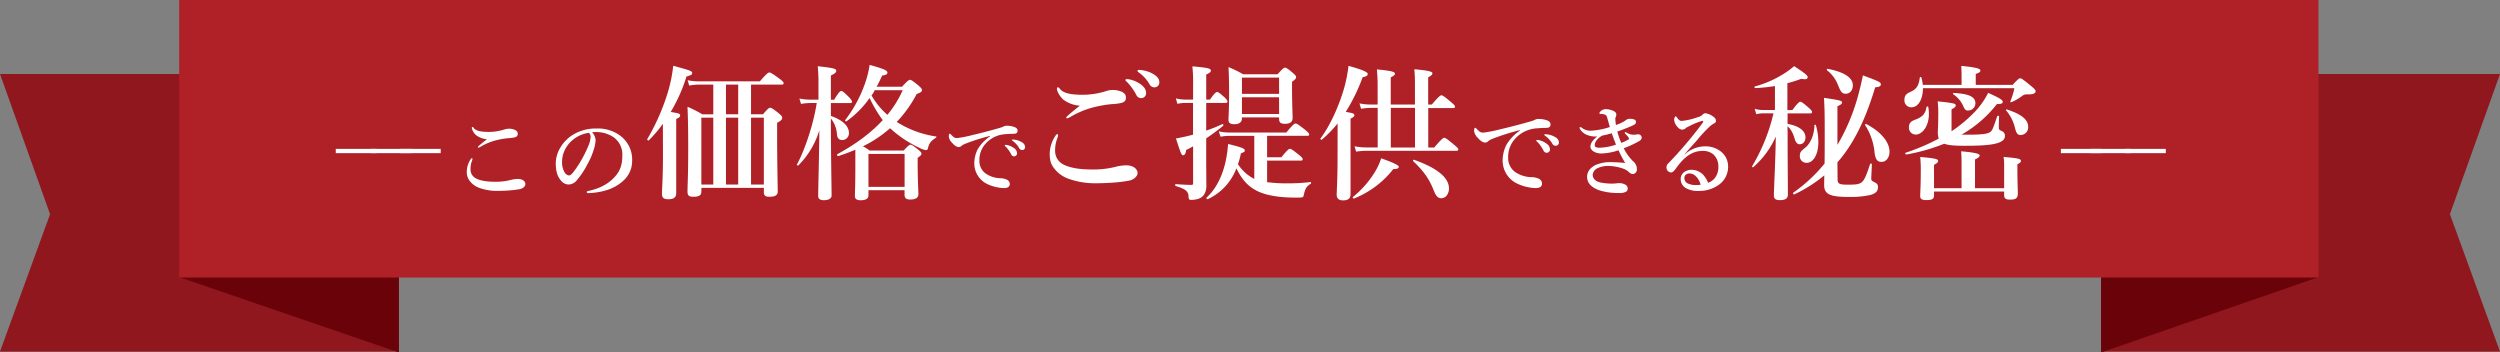 <svg xmlns="http://www.w3.org/2000/svg" width="1080.97" height="152.41" viewBox="0 0 1080.97 152.41"><rect x="0" y="0" width="1080.97" height="152.41" fill="#808080" stroke="none"/><polygon points="172.48 152 0 152 21.65 92.62 0 32 172.48 32 172.48 152" style="fill:#90171e"/><polygon points="908.48 152 1080.96 152 1059.31 92.62 1080.96 32 908.48 32 908.48 152" style="fill:#90171e"/><polygon points="172.48 152.41 77.75 119.92 172.48 64.89 172.48 152.41" style="fill:#6a0209"/><polygon points="908.48 152.41 1002.22 119.92 908.48 64.89 908.48 152.41" style="fill:#6a0209"/><rect x="77.48" width="925" height="120" style="fill:#af2127"/><path d="M162.83,66.22H145.18V64.37h17.65Z" style="fill:#fff"/><path d="M178,66.22H160.3V64.37H178Z" style="fill:#fff"/><path d="M190.55,66.22H172.9V64.37h17.65Z" style="fill:#fff"/><path d="M204.28,68.72a1.58,1.58,0,0,1-.13.63,9.93,9.93,0,0,0-.71,3.86,4.39,4.39,0,0,0,2.23,3.87c2.1,1.13,5.12,1.51,8.14,1.51a25.83,25.83,0,0,0,7.4-.88,12.77,12.77,0,0,1,2.64-.34c2.48,0,3.32,1.3,3.32,2.23s-1,1.93-2.47,2.18a38.32,38.32,0,0,1-4.33.55c-2.06.17-4.12.21-5.42.21A22.71,22.71,0,0,1,207,81.15a9.11,9.11,0,0,1-3.91-2.94A6.2,6.2,0,0,1,201.84,74a9.63,9.63,0,0,1,1.72-5.21c.17-.25.34-.38.51-.38S204.28,68.55,204.28,68.72Zm.5-13.45c.89,1.18,2.73,1.77,6.6,1.77a22.25,22.25,0,0,0,7.1-1.18,8,8,0,0,1,1.55-.21,6.26,6.26,0,0,1,1.72.21c1.26.34,2.06.84,2.1,1.89.05.84-.25,1.26-1.13,1.6a14.35,14.35,0,0,1-2.77.38,34.06,34.06,0,0,0-6.22,1.13,26.37,26.37,0,0,0-5.46,2.31,6.38,6.38,0,0,1-1.34.67c-.21,0-.3,0-.3-.25s1.18-1.22,3.91-3.4A8.84,8.84,0,0,1,206,58.55a5.62,5.62,0,0,1-2-3.23c0-.3.13-.42.34-.42S204.66,55.11,204.78,55.27Z" style="fill:#fff"/><path d="M257.54,60.61a17,17,0,0,1-.93,4.45,30.09,30.09,0,0,1-2.64,6,35,35,0,0,1-4.67,7,4.62,4.62,0,0,1-3.48,1.72,4.27,4.27,0,0,1-3.2-1.64c-1.51-1.68-2.31-3.82-2.31-7.64a13.18,13.18,0,0,1,1.81-6.39,16.27,16.27,0,0,1,5.67-5.88A18.88,18.88,0,0,1,258,55.57a16.08,16.08,0,0,1,10.42,3.28,12.87,12.87,0,0,1,4.91,10.67,11.41,11.41,0,0,1-3.86,8.65,18.4,18.4,0,0,1-6.22,3.74,30,30,0,0,1-8.61,1.59c-.63,0-.93-.08-.93-.42s.25-.42.8-.54c5-1.09,8.28-3,10.8-5.51,2.6-2.68,3.78-5.33,3.78-9.74a9.19,9.19,0,0,0-3.7-7.9,13.3,13.3,0,0,0-6.72-2.27,18.36,18.36,0,0,0-2.65.05A5.74,5.74,0,0,1,257.54,60.61Zm-10.21.17a12.77,12.77,0,0,0-3.57,5.16,11,11,0,0,0-.72,4,8.4,8.4,0,0,0,1.05,4.53,2.74,2.74,0,0,0,1.85,1.39c.68,0,1.3-.42,2.9-2.69a51.28,51.28,0,0,0,5.63-10.29,9.69,9.69,0,0,0,.88-3.57,2.11,2.11,0,0,0-.75-1.89A14.06,14.06,0,0,0,247.33,60.78Z" style="fill:#fff"/><path d="M286.62,53.52a53.63,53.63,0,0,1-6.11,7.18c-.25.25-.82-.32-.63-.57a93.46,93.46,0,0,0,8.94-20.41,61.74,61.74,0,0,0,2.27-11.28c7.31,2,8.19,2.27,8.19,3.09s-.31.88-2.45,1.57A70.62,70.62,0,0,1,290,48.41c3.59.57,4.09.76,4.09,1.45s-.44,1-1.7,1.58V83.51c0,1.82-1.07,2.64-3.4,2.64-2,0-2.77-.63-2.77-2.39s.44-6.62.44-16.57Zm16.63,29.42c0,1.51-1.07,2.14-3.46,2.14-1.89,0-2.52-.56-2.52-2.2,0-3.15.31-6.3.31-19,0-5.86-.06-11.78-.31-17.7a47.36,47.36,0,0,1,6.42,3.27h4.73V36.57h-6.3A26.32,26.32,0,0,0,298,37l-.69-2.33a21.08,21.08,0,0,0,4.47.5h26.78c2.9-3.34,3.65-3.84,4.09-3.84S334,31.78,337,34c1.32,1,1.83,1.51,1.83,1.95s-.19.63-.82.63H324.74V49.42h5.16C332,47,332.49,46.59,333,46.59s1.2.37,3.72,2.39c1.13,1,1.51,1.39,1.51,1.89,0,.82-.5,1.26-2.21,2.27v4.91c0,12.92.26,21.8.26,24.76,0,1.58-1.08,2.27-3.66,2.27-1.64,0-2.33-.5-2.33-2V81.24h-27Zm5.17-32.07h-5.17V79.79h5.17Zm10.77-14.3H313.9V49.42h5.29Zm0,43.22V50.87H313.9V79.79Zm11.09-28.92h-5.54V79.79h5.54Z" style="fill:#fff"/><path d="M359.26,50.12c5.1,1.82,7.81,4.34,7.81,7.43a2.92,2.92,0,0,1-2.9,3c-1.32,0-2.08-.75-2.27-2.33a12.13,12.13,0,0,0-2.64-7c0,15.56.31,29.74.31,33.27,0,1.38-1.32,2.07-3.34,2.07-1.57,0-2.45-.5-2.45-1.82,0-3.15.37-15.94.5-28.42a36.22,36.22,0,0,1-9.07,15.19c-.19.25-.76-.13-.63-.38,3.65-6.74,7.18-17.71,8.57-26.59h-2.59a28.41,28.41,0,0,0-4.22.38l-.69-2.33a22.53,22.53,0,0,0,4.66.5h3.59V36.7a79.85,79.85,0,0,0-.31-8.07c6.87.76,8,1.07,8,2,0,.69-.69,1.26-2.33,2V43.12h1.45c1.89-3.27,2.64-3.78,3.08-3.78s1.14.51,3.28,2.65c.82.88,1.32,1.51,1.32,1.95s-.19.63-.82.63h-8.31Zm10.58,14.61a70.91,70.91,0,0,1-7.43,2.77c-.32.07-.63-.69-.38-.81,8.19-4.48,14.68-9.33,19.66-14.75A55.55,55.55,0,0,1,376,42.37a41.15,41.15,0,0,1-10,10.08c-.25.19-.75-.26-.56-.51a56.68,56.68,0,0,0,8.31-15.12,42.89,42.89,0,0,0,2.27-8.76c6.17,1.71,7.69,2.4,7.69,3.34,0,.7-.7,1.07-2.27,1.26-.76,1.7-1.58,3.34-2.4,4.85H390c2.46-2.64,3-3,3.47-3s1.13.38,3.65,2.46c1.14,1,1.51,1.45,1.51,1.95,0,.76-.44,1.07-2.26,1.7a52.82,52.82,0,0,1-8.63,12.1A43.44,43.44,0,0,0,404.68,59c.32.06.26.38,0,.57-2.08,1.32-2.89,2.26-3.4,4.34-.12.7-.38,1-.88,1a8.18,8.18,0,0,1-2.65-.88,51,51,0,0,1-12.6-8.32l-.31-.25a52.86,52.86,0,0,1-11.72,7.81,18.23,18.23,0,0,1,2.9,1.83H390.7c2-2.14,2.52-2.52,3-2.52s1.14.38,3.34,2.14c1,.82,1.39,1.26,1.39,1.77s-.44.88-1.64,1.76v2.58c0,6.81.31,11.66.31,13.17s-1.19,2.27-3.53,2.27c-1.63,0-2.45-.57-2.45-2V82.25H375.51v2.2c0,1.45-1.19,2.14-3.4,2.14-1.7,0-2.46-.63-2.46-1.76,0-2,.19-4.16.19-12.47Zm21.3,1.83H375.51V80.8h15.63ZM378.22,39a12,12,0,0,1-1.38,2.27,32.36,32.36,0,0,0,6.86,8.38A45.81,45.81,0,0,0,390.32,39Z" style="fill:#fff"/><path d="M428.05,58.78a84.12,84.12,0,0,0-11,3.51,5.77,5.77,0,0,0-1.43.87,1.55,1.55,0,0,1-1.1.42c-.76,0-1.63-.46-2.87-1.86a4.57,4.57,0,0,1-1.4-2.72c0-.6.15-1.17.38-1.17s.26,0,.6.38c1.32,1.36,1.63,1.51,2.76,1.47a50.67,50.67,0,0,0,6.31-1.24c4.84-1.14,8.62-2.16,11.49-3a11.29,11.29,0,0,0,2.08-.72,2.76,2.76,0,0,1,1.44-.34,9.24,9.24,0,0,1,3.48.61c.64.3,1.2.68,1.2,1.47s-.34,1.32-1.39,1.36c-.8.08-1.63,0-3.75.19a12.34,12.34,0,0,0-8.65,4.08,10.4,10.4,0,0,0-2.72,7.33,6.7,6.7,0,0,0,2.76,5.64,11.85,11.85,0,0,0,6,2,7,7,0,0,1,2.91.53,2.19,2.19,0,0,1,1.48,1.93c0,1-.68,1.81-2.46,1.81a18.3,18.3,0,0,1-7.33-1.77,9.87,9.87,0,0,1-5.56-8.7,13.53,13.53,0,0,1,1.48-6.35A17.49,17.49,0,0,1,428.05,59ZM438.37,64a2.85,2.85,0,0,1,1.4,2.27,1.27,1.27,0,0,1-1.25,1.32,1.35,1.35,0,0,1-1.29-.87,13.91,13.91,0,0,0-2.38-3.32c-.15-.15-.41-.34-.41-.49s.07-.19.19-.23a1.51,1.51,0,0,1,.6,0A7.45,7.45,0,0,1,438.37,64Zm3.51-2.46a2.44,2.44,0,0,1,1.36,1.93,1.26,1.26,0,0,1-1.17,1.4,1.46,1.46,0,0,1-1.4-.83,9.62,9.62,0,0,0-2.64-3c-.15-.11-.45-.3-.45-.45s0-.19.11-.23a1.09,1.09,0,0,1,.6,0A7.82,7.82,0,0,1,441.88,61.53Z" style="fill:#fff"/><path d="M457.47,58.49a2.66,2.66,0,0,1-.18.95,14.83,14.83,0,0,0-1.07,5.8A6.55,6.55,0,0,0,459.55,71c3.15,1.7,7.69,2.27,12.23,2.27A38.75,38.75,0,0,0,482.87,72a19.55,19.55,0,0,1,4-.51c3.72,0,5,2,5,3.34s-1.57,2.9-3.72,3.28a56.76,56.76,0,0,1-6.48.82c-3.09.25-6.18.31-8.13.31a34.11,34.11,0,0,1-11.91-2.08,13.58,13.58,0,0,1-5.86-4.41c-1.45-1.82-1.89-3.65-1.89-6.36a14.48,14.48,0,0,1,2.58-7.81c.26-.38.51-.57.76-.57S457.47,58.24,457.47,58.49Zm.76-20.16c1.32,1.77,4.1,2.65,9.89,2.65a33.31,33.31,0,0,0,10.65-1.76,11.33,11.33,0,0,1,2.33-.32,9.31,9.31,0,0,1,2.58.32c1.89.5,3.09,1.26,3.15,2.83.07,1.26-.37,1.89-1.7,2.39A20.64,20.64,0,0,1,481,45a51.52,51.52,0,0,0-9.32,1.7,38.81,38.81,0,0,0-8.19,3.47,9.58,9.58,0,0,1-2,1c-.31,0-.44-.07-.44-.38s1.77-1.83,5.86-5.1A13.31,13.31,0,0,1,460,43.25c-1.63-1.26-3-3.78-3-4.85,0-.44.19-.63.51-.63S458,38.08,458.23,38.33Zm35-1.89c1.7,1.33,2.33,2.46,2.33,3.78a2.12,2.12,0,0,1-2.08,2.21A2.26,2.26,0,0,1,491.31,41a23.76,23.76,0,0,0-4-5.54c-.25-.26-.69-.57-.69-.82s.12-.32.31-.38a2.85,2.85,0,0,1,1,0A12.39,12.39,0,0,1,493.2,36.44ZM499,32.22c1.26.82,2.27,1.83,2.27,3.22a2.11,2.11,0,0,1-1.95,2.33A2.41,2.41,0,0,1,497,36.38a16.13,16.13,0,0,0-4.41-4.91c-.25-.19-.76-.51-.76-.76a.4.4,0,0,1,.19-.38,1.73,1.73,0,0,1,1-.06A12.86,12.86,0,0,1,499,32.22Z" style="fill:#fff"/><path d="M521.55,56.48a69.31,69.31,0,0,0,7.05-2.84c.32-.12.51.57.25.76a90.34,90.34,0,0,1-7.3,5.42v6.24c0,8.56.06,11.65.06,14a6.91,6.91,0,0,1-1.07,4.22c-1.07,1.45-2.9,2.15-5.74,2.15-.56,0-.88-.45-.88-1.33-.06-2.39-1.19-3.34-5.54-4.66-.32-.06-.32-.82,0-.82,2.64.19,4.85.32,6.61.32.82,0,.89-.13.89-1V63.28c-1,.57-2,1.07-3,1.58-.18,1.57-.63,2.27-1.32,2.27s-.94-.57-3.09-7.25c1.64-.31,3.15-.63,4.6-.94.95-.26,1.89-.45,2.78-.7V44.51h-3.47a16.35,16.35,0,0,0-3.28.38l-.69-2.34a16.22,16.22,0,0,0,4,.51h3.47V36.13a56.24,56.24,0,0,0-.32-7.44c6.49.57,8,.89,8,1.83,0,.63-.56,1.07-2,1.7V43.06h1.63c1.89-2.77,2.65-3.28,3.09-3.28s1.2.51,3.15,2.27c.82.82,1.32,1.39,1.32,1.83s-.19.63-.81.63h-8.38Zm20.79,2.27h-11a20.6,20.6,0,0,0-3.59.37L527,56.79a19,19,0,0,0,4.28.51H556.2c2.77-3.4,3.53-3.91,4-3.91s1.26.51,4.09,2.71c1.26,1.07,1.77,1.58,1.77,2s-.19.63-.82.63H547.88V68h6.18c2.52-3.15,3.27-3.66,3.71-3.66s1.26.51,3.85,2.59c1.13.88,1.63,1.45,1.63,1.89s-.18.63-.81.63H547.88v9.32a66.81,66.81,0,0,0,9.45.51,79.59,79.59,0,0,0,9.33-.57c.31-.06.31.57.06.75-1.89,1.2-2.39,2.15-3,4.92-.13.76-.38.94-1.08,1s-1.38.06-2.26.06c-6.87,0-12.23-.82-16.2-2.58-4.34-2-7.11-5-9.57-10.08a24,24,0,0,1-12.41,13.35c-.26.13-.76-.5-.51-.69,4-3.59,6.87-9.2,8.32-15.94a53.65,53.65,0,0,0,1-7.25c6.17,1.52,7.24,2,7.24,2.84,0,.5-.5.82-1.7,1.2A30.89,30.89,0,0,1,535.28,71a18.55,18.55,0,0,0,7.06,6.37Zm-5.36-8v.5c0,1.57-1.19,2.46-3.15,2.46-1.64,0-2.64-.38-2.64-1.83,0-1.76.25-3.72.25-12.41,0-3.47-.06-6.93-.25-10.46a49.23,49.23,0,0,1,6.3,3.09h14.93c2.2-2.46,2.71-2.84,3.21-2.84s1.13.38,3.4,2.27c1,.88,1.39,1.32,1.39,1.83s-.25.94-1.76,2v2.58c0,6.81.25,11.53.25,13,0,1.77-1.07,2.59-3.28,2.59-1.89,0-2.58-.51-2.58-2.33v-.44Zm16.07-17.2H537V40.6h16.07Zm0,8.5H537V49.3h16.07Z" style="fill:#fff"/><path d="M578.37,53.39a55.52,55.52,0,0,1-6.8,7c-.26.19-.82-.25-.63-.5,4.09-5.42,7.81-13.55,10.14-21.42a62,62,0,0,0,2-10c5.67,1.58,8.31,2.65,8.31,3.47s-.63,1.13-2.2,1.45a78.94,78.94,0,0,1-7.31,15c3.28.51,3.72.76,3.72,1.39s-.38.88-1.64,1.51V84c0,1.83-1.07,2.64-3.28,2.64-1.45,0-2.71-.56-2.71-2.45,0-1.64.38-6.56.38-16.51Zm24.07,19.72a40.57,40.57,0,0,1-17,12.73c-.32.12-.7-.51-.44-.69a41.26,41.26,0,0,0,9.2-10.34,26.46,26.46,0,0,0,3-6.36c5,1.76,7.62,3,7.62,3.65S604.27,73.11,602.44,73.11Zm15.12-9.32h2.58c3.15-3.72,3.91-4.22,4.35-4.22s1.26.5,4.22,3c1.32,1.13,1.83,1.58,1.83,2s-.19.63-.82.63H590.78a30.71,30.71,0,0,0-4.41.37l-.69-2.33a24.79,24.79,0,0,0,4.91.51h5.11V46.65h-2.84a30.12,30.12,0,0,0-4.35.38l-.69-2.33a24.15,24.15,0,0,0,4.85.5h3V36.7c0-2.46-.13-4.73-.32-6.68,7.18.63,7.81,1.26,7.81,1.82s-.63,1-1.82,1.64V45.2h10.46V35.94a58.91,58.91,0,0,0-.26-6c7.19.63,7.82,1.2,7.82,1.77s-.57,1.07-1.83,1.7V45.2h1.57c3-3.53,3.72-4,4.16-4s1.26.5,4.1,2.9c1.26,1.07,1.76,1.51,1.76,2s-.19.63-.82.63H617.56ZM601.37,46.65V63.79h10.46V46.65Zm21.86,39.06c-1.45,0-2.27-.88-3.15-3-2-5.23-4.47-8.7-9-13-.25-.19,0-.76.31-.63,10.09,3.59,15.13,7.75,15.13,12.41C626.51,83.82,625.12,85.71,623.23,85.71Z" style="fill:#fff"/><path d="M657.17,56.27a95.43,95.43,0,0,0-12.23,3.9,6.47,6.47,0,0,0-1.59,1,1.74,1.74,0,0,1-1.22.46c-.84,0-1.81-.5-3.19-2.06a5.12,5.12,0,0,1-1.56-3c0-.67.17-1.3.42-1.3s.29,0,.67.42c1.47,1.51,1.81,1.68,3.07,1.63a53.52,53.52,0,0,0,7-1.38c5.38-1.26,9.58-2.4,12.78-3.32a12.75,12.75,0,0,0,2.31-.8,3,3,0,0,1,1.59-.38,10.41,10.41,0,0,1,3.87.67c.71.34,1.34.76,1.34,1.64s-.38,1.47-1.55,1.52c-.88.08-1.81,0-4.16.21A13.71,13.71,0,0,0,655.11,60a11.53,11.53,0,0,0-3,8.15,7.44,7.44,0,0,0,3.07,6.26,13.17,13.17,0,0,0,6.72,2.19,7.8,7.8,0,0,1,3.24.58,2.45,2.45,0,0,1,1.63,2.15c0,1.13-.75,2-2.73,2a20.32,20.32,0,0,1-8.15-2,11,11,0,0,1-6.17-9.66,15.1,15.1,0,0,1,1.64-7.06,19.38,19.38,0,0,1,5.84-6.13Zm11.46,5.79a3.14,3.14,0,0,1,1.56,2.52,1.41,1.41,0,0,1-1.39,1.47,1.51,1.51,0,0,1-1.43-1,15.57,15.57,0,0,0-2.64-3.7c-.17-.17-.46-.38-.46-.55s.08-.21.21-.25a1.88,1.88,0,0,1,.67,0A8.2,8.2,0,0,1,668.63,62.06Zm3.91-2.73a2.7,2.7,0,0,1,1.51,2.14,1.4,1.4,0,0,1-1.3,1.56,1.6,1.6,0,0,1-1.55-.93,10.79,10.79,0,0,0-2.94-3.27c-.17-.13-.51-.34-.51-.51a.26.26,0,0,1,.13-.25,1.15,1.15,0,0,1,.67,0A8.64,8.64,0,0,1,672.54,59.33Z" style="fill:#fff"/><path d="M686.4,58.41a6.07,6.07,0,0,1-3.24-2.65,1.08,1.08,0,0,1-.17-.46.3.3,0,0,1,.3-.34.81.81,0,0,1,.55.21,6.18,6.18,0,0,0,4,1.35,31.48,31.48,0,0,0,8.23-1.6c-.25-.88-.76-2.73-1.18-4.16a1.6,1.6,0,0,0-1.26-1.3,7.24,7.24,0,0,0-1.22-.21c-.21,0-.42,0-.54,0a.29.29,0,0,1-.3-.3.82.82,0,0,1,.26-.54,3.12,3.12,0,0,1,2.43-1.22,8.87,8.87,0,0,1,2.94.59c1.1.42,1.68,1,1.68,1.76a2.22,2.22,0,0,1-.25,1,2.56,2.56,0,0,0-.17,1.26,21.61,21.61,0,0,0,.26,2.23,19.41,19.41,0,0,0,2.85-1.18,9.3,9.3,0,0,0,.88-.5,5.1,5.1,0,0,0,.63-.47,2.67,2.67,0,0,1,1.64-.5c1.6,0,2.65.38,2.65,1.26s-.34,1.14-1.93,1.85c-1.89.84-4.16,1.72-6.14,2.39A36.08,36.08,0,0,0,701,61.77a15.27,15.27,0,0,0,3.06-1.43c.25-.17.3-.25.3-.46s-.47-.93-1.56-2c-.21-.21-.29-.33-.29-.5a.27.27,0,0,1,.29-.25c.17,0,.34.12.84.38a5.55,5.55,0,0,0,2.82.75,9.45,9.45,0,0,0,1-.08,2.91,2.91,0,0,1,1.13-.09,1.52,1.52,0,0,1,1.26,1.31,1.74,1.74,0,0,1-1,1.55,44,44,0,0,1-6.76,3.15,20.57,20.57,0,0,0,4,5.59,4.32,4.32,0,0,1,1.68,3.48,1.94,1.94,0,0,1-1.77,2.1,2.68,2.68,0,0,1-1.72-.92,7.5,7.5,0,0,0-2.43-1.43,21.21,21.21,0,0,0-6.26-1.17,10.65,10.65,0,0,0-4.88,1,3.48,3.48,0,0,0-2.05,2.82c0,1.47,1.05,2.9,3.65,3.4a26.47,26.47,0,0,0,4.83.42c1.3,0,2.23-.21,3-.21a5.13,5.13,0,0,1,2.4.55,1.9,1.9,0,0,1,1.26,1.89,1.62,1.62,0,0,1-.8,1.34,6.23,6.23,0,0,1-3.11.5,27.09,27.09,0,0,1-8.36-1.17c-3.86-1.39-5.29-3.49-5.29-5.8,0-2.14,1.22-3.82,3.36-5a15.35,15.35,0,0,1,6.64-1.38,59.06,59.06,0,0,1,6.47.37,56.33,56.33,0,0,1-2.9-5.5,25.47,25.47,0,0,1-7.4,1.39c-2.64,0-4.74-1.35-4.74-3a4.23,4.23,0,0,1,1.17-2.64A10,10,0,0,1,690.64,59,9.73,9.73,0,0,1,686.4,58.41Zm5.12,1.05a7.45,7.45,0,0,0-1.55,1.8,3.27,3.27,0,0,0-.42,1.52c0,.71.54,1.09,2,1.09a22.83,22.83,0,0,0,7.19-1.35c-.68-1.68-1.05-2.68-1.85-4.91-1.85.55-2.57.71-4,1A6.53,6.53,0,0,0,691.52,59.46Z" style="fill:#fff"/><path d="M728.44,66.81A13.2,13.2,0,0,1,737,63.28a10.68,10.68,0,0,1,7.43,2.52,8.13,8.13,0,0,1,2.78,6,9.52,9.52,0,0,1-4.25,8.27,14.46,14.46,0,0,1-8.32,2.48,10.54,10.54,0,0,1-5.79-1.26,4.47,4.47,0,0,1-2.14-3.86,3.65,3.65,0,0,1,1.47-3,5.48,5.48,0,0,1,3.48-1,7.1,7.1,0,0,1,4.79,2.14,12.35,12.35,0,0,1,2.14,3.49,7,7,0,0,0,2.94-2.15A7.72,7.72,0,0,0,743,71.85a7,7,0,0,0-2.06-5,7,7,0,0,0-4.75-1.6c-4.87,0-8.36,3.11-11.59,7.65-.84,1.17-1.43,1.68-2.06,1.68a1.83,1.83,0,0,1-1.22-.51,2.11,2.11,0,0,1-.76-1.55,2.41,2.41,0,0,1,.8-1.89A176.59,176.59,0,0,0,736,53.41c.29-.42.46-.63.46-.84s-.21-.38-.5-.3A30.2,30.2,0,0,0,731.51,54c-1,.5-1.68.84-2.4,1.22a2.49,2.49,0,0,1-1.72.84,2.53,2.53,0,0,1-1.89-1,5.52,5.52,0,0,1-1.64-3.19c0-.63.38-1.56.67-1.56s.42.3.76.76c.71.92,1.22,1.22,1.76,1.22a28.16,28.16,0,0,0,7.19-1.68,4,4,0,0,0,2-1.1,1.64,1.64,0,0,1,1.14-.54,7.22,7.22,0,0,1,3.78,1.76,1.83,1.83,0,0,1,.8,1.47,1.16,1.16,0,0,1-.68,1.1,9,9,0,0,0-1.63,1.05,56.74,56.74,0,0,0-5.76,6.13c-1.93,2.22-3.44,3.82-5.5,6.22Zm4.87,9.45A3.91,3.91,0,0,0,730.67,75a2.47,2.47,0,0,0-1.94.72,2,2,0,0,0-.42,1.34,2.53,2.53,0,0,0,1.22,2.14,7.77,7.77,0,0,0,4,.8,11.28,11.28,0,0,0,1.81-.12A7.76,7.76,0,0,0,733.31,76.26Z" style="fill:#fff"/><path d="M772.94,57.55c0,12.79.12,21.11.12,26.52,0,1.77-1.07,2.46-3.46,2.46-1.77,0-2.59-.5-2.59-2,0-2.9.7-15.25.82-25.46a38.11,38.11,0,0,1-9.76,13.23c-.25.19-.63-.25-.44-.5A79.17,79.17,0,0,0,766.83,49h-4.54a13.29,13.29,0,0,0-2.9.38l-.69-2.33a12.37,12.37,0,0,0,3.46.51h5.3V37.2a67,67,0,0,1-8.51.88c-.31,0-.5-.63-.19-.69a46,46,0,0,0,13-5.8,34.05,34.05,0,0,0,4-3c4.41,2.9,5.85,4,5.85,4.73,0,.94-.88,1.13-2.77.75a49.34,49.34,0,0,1-6,1.89V47.6H775c2.26-3.09,3-3.6,3.46-3.6s1.2.51,3.53,2.52c1,.89,1.51,1.45,1.51,1.89s-.19.63-.82.63h-9.76v4.54c4.91.82,7.75,3,7.75,5.8,0,1.89-1.14,3-2.52,3-.76,0-1.52-.5-2-1.89-.88-3-1.7-4.54-3.27-5.92Zm21.61,19.91c0,2,.63,2.39,4.53,2.39,3.22,0,4.85-.12,6-1.13s2-3.09,3.53-7.81c.13-.32.76-.19.76.12-.07,1.89-.26,5.55-.26,6.11,0,.76.13,1,.89,1.39,1.76.88,2,1.2,2,2.46,0,1.63-.94,2.71-3.4,3.34a38.82,38.82,0,0,1-9.14.82c-8.06,0-10.71-1.08-10.71-5.11,0-.63,0-2,.07-4.22a62.31,62.31,0,0,1-13,8.25c-.32.13-.7-.56-.45-.75a65.92,65.92,0,0,0,13.55-12.6c.06-3.66.06-8.45.06-14.68,0-7.31-.06-8.95-.31-13.74,6.61,1,7.81,1.2,7.81,2,0,.57-.5,1-2,1.64V62.65a87.24,87.24,0,0,0,9.32-22.74c.63-2.4,1.2-4.79,1.7-7.31,6.87,2.52,7.75,3,7.75,3.84s-.63,1.14-2.45,1.33c-4.23,14.11-9.39,24.57-16.32,32.44Zm-8.32-15.94c0,5.61-2.39,8.88-5,8.88a2.83,2.83,0,0,1-3-3c0-1.45.31-1.89,2.14-3.4,2.39-1.71,4.09-5.74,4.16-9.77,0-.31.56-.44.63-.13A26.4,26.4,0,0,1,786.23,61.52Zm11.85-21c-1.58,0-2.15-.76-3.34-3.72A14.94,14.94,0,0,0,790,30.4c-.25-.19,0-.7.31-.63,7.37,1.44,10.84,3.9,10.84,7.18C801.1,39.22,799.71,40.54,798.08,40.54ZM813.57,70c-1.7,0-2.58-.88-3-3.71a26.33,26.33,0,0,0-4.09-12.16c-.19-.25.18-.63.44-.51,6.3,3.28,10.08,7.75,10.08,12C817,68.13,815.53,70,813.57,70Z" style="fill:#fff"/><path d="M848.16,36.7V32.1c0-.89-.06-2.15-.13-3.6,7.56.7,8.26,1.39,8.26,2s-.63,1.07-2,1.45V36.7h15.94c2.27-2.46,2.78-2.84,3.28-2.84s1.13.38,4.66,3.28c1.64,1.38,2,1.82,2,2.33,0,.82-1,1.32-2.65,1.32-2,0-2.27.06-3.08.63a22.76,22.76,0,0,1-4.73,2.77.33.33,0,0,1-.44-.44A28.44,28.44,0,0,0,871,38.14H831.46c0,4.29-1.76,8.26-5,8.26a2.94,2.94,0,0,1-3-3.22c0-1.38.38-2.45,2.33-3.33,2.9-1.26,3.85-2.71,4.29-6.24.06-.32.56-.44.69-.13a18,18,0,0,1,.63,3.22Zm2.71,21.54c5.86,0,8.57-.31,9.7-1.19.88-.63,1.32-1.71,3-6.81.13-.31.82-.19.82.13-.06,1.32-.12,2.77-.12,4.53,0,1,.06,1.26,1.26,1.77a2.15,2.15,0,0,1,1.38,2.08c0,1.57-1.19,2.64-4,3.34s-7.06.94-13.29.94c-4.35,0-7.12-.19-8.95-.88a82.52,82.52,0,0,1-16.38,4.66c-.32.06-.69-.63-.38-.75a89.72,89.72,0,0,0,14.37-6.12,8.8,8.8,0,0,1-.38-2.83c0-1.39.19-2.77.19-8.38a42.68,42.68,0,0,0-.26-4.92c6.93.76,7.82.95,7.82,1.77,0,.57-.44.94-1.83,1.7v8.95a1.27,1.27,0,0,0,.06.5,62,62,0,0,0,9.77-8.13,34.21,34.21,0,0,0,6-8.44c5,2.21,6.3,3.09,6.3,3.84s-.63,1-2.52,1A51.88,51.88,0,0,1,848.1,58.24Zm-22.56-.06A2.92,2.92,0,0,1,825.42,55c0-1.7.75-2.52,2.58-3.21,3.27-1.2,4.47-2.52,5-5.49.06-.31.69-.37.75-.06C835.05,53.14,831.72,58.18,828.31,58.18Zm7.94,24.63v1.71c0,1.51-.94,2-3.27,2-1.89,0-2.71-.44-2.71-1.7s.25-4.54.25-11.34a50.19,50.19,0,0,0-.25-5.61c6.42.57,7.75.88,7.75,1.7,0,.57-.44,1-1.77,1.7V81.37h11.91V69.84c0-1.52-.06-3-.19-4.42,7.31.64,8,1.27,8,1.83s-.69,1.07-2,1.7V81.37h12.6V71a19.16,19.16,0,0,0-.25-3.15c6.36.57,7.5.82,7.5,1.7,0,.51-.45,1-1.52,1.45v2.08c0,5.48.19,9.26.19,10.46,0,2.14-.82,2.77-3.4,2.77-1.83,0-2.52-.5-2.52-2V82.81Zm14.75-35c-1,0-1.45-.37-2.21-2.14a12,12,0,0,0-4.22-4.91.31.31,0,0,1,.19-.57c6.68.38,9.38,1.64,9.38,4.54A3.14,3.14,0,0,1,851,47.78Zm22.8,10.59c-1.38,0-1.95-.69-2.52-3a18.26,18.26,0,0,0-3.84-7.63c-.19-.25,0-.56.31-.44,6.24,2,9.2,4.41,9.2,7.44A3.31,3.31,0,0,1,873.8,58.37Z" style="fill:#fff"/><path d="M908.75,66.22H891.1V64.37h17.65Z" style="fill:#fff"/><path d="M921.35,66.22H903.7V64.37h17.65Z" style="fill:#fff"/><path d="M936.47,66.22H918.82V64.37h17.65Z" style="fill:#fff"/></svg>
